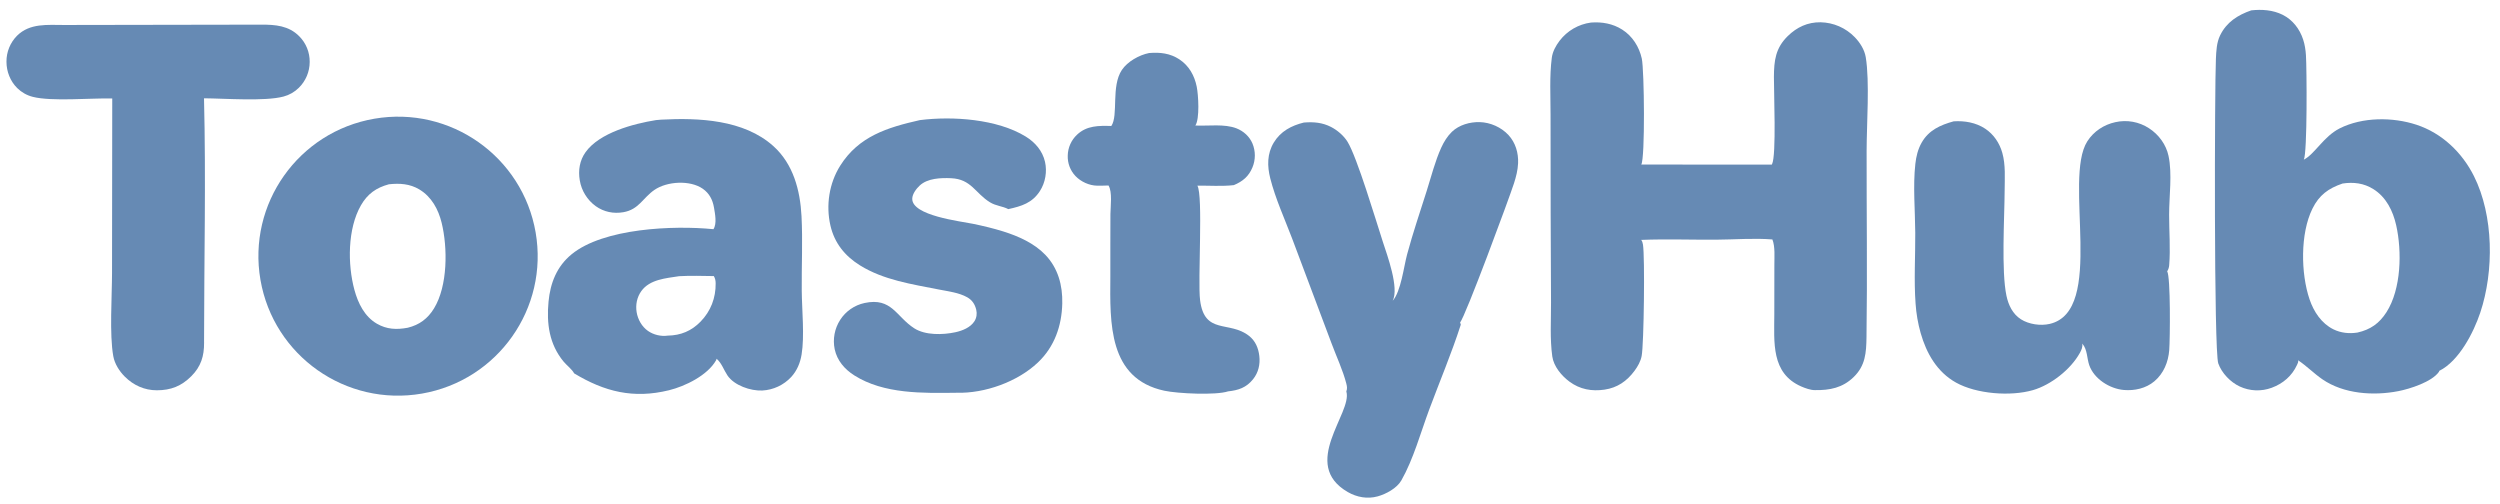 <?xml version="1.0" encoding="utf-8" ?>
<svg xmlns="http://www.w3.org/2000/svg" xmlns:xlink="http://www.w3.org/1999/xlink" width="829" height="167">
	<path fill="#668AB4" transform="scale(0.5 0.5)" d="M1493.02 6.874C1500 6.095 1507.47 6.61 1513.84 9.803C1520.52 13.157 1525.15 19.203 1527.44 26.213C1528.55 29.578 1529.07 33.082 1529.3 36.608C1529.86 45.118 1530.27 101.221 1527.9 105.889C1535.14 102.212 1541.04 90.506 1551.67 85.147C1566.75 77.545 1586.83 77.541 1602.62 82.738C1619.5 88.294 1632.84 101.062 1640.73 116.819C1653.85 143.026 1654.09 179.884 1644.91 207.332C1640.5 220.515 1630.84 239.417 1617.76 245.93C1617.7 246.166 1617.62 246.432 1617.48 246.633C1612.76 253.308 1598.18 257.923 1590.61 259.4C1574.08 262.624 1554.32 261.299 1540.16 251.52C1534.54 247.633 1529.76 242.719 1524.12 238.938C1524.38 240.068 1523.85 240.983 1523.39 241.988C1520.05 249.304 1514.09 254.406 1506.58 257.174C1499.69 259.732 1492.06 259.424 1485.39 256.319C1479.22 253.444 1473.45 247.467 1471.16 241.013C1468.22 232.692 1468.75 57.248 1469.59 39.017C1469.83 33.776 1470.05 28.269 1472.37 23.485C1476.63 14.71 1484.04 9.982 1493.02 6.874ZM1563.43 220.56C1572.07 218.63 1577.99 214.456 1582.74 207.007C1592.57 191.564 1593.03 166.7 1589.15 149.383C1587.01 139.859 1582.53 130.74 1574.01 125.409C1567.7 121.457 1560.86 120.624 1553.59 121.712C1544.18 124.917 1538.05 129.373 1533.61 138.378C1525.45 154.88 1525.87 181.429 1531.71 198.565C1534.49 206.732 1539.59 214.5 1547.53 218.414C1552.49 220.852 1558.02 221.398 1563.43 220.56Z"/>
	<path fill="#668AB4" transform="scale(0.5 0.5)" d="M1175.05 109.169C1175.08 109.119 1175.1 109.071 1175.13 109.02C1175.17 108.936 1175.21 108.849 1175.25 108.766C1178.14 103.096 1176.4 60.656 1176.46 50.969C1176.54 40.129 1177.51 31.913 1185.62 23.951C1191.66 18.029 1198.83 14.66 1207.39 14.773C1215.94 14.939 1224.09 18.478 1230.04 24.618C1233.54 28.203 1236.52 32.916 1237.36 37.902C1240.05 53.988 1237.96 82.539 1237.94 100.029C1237.88 141.186 1238.46 182.408 1237.86 223.554C1237.71 233.984 1237.18 242.507 1229.27 250.142C1221.93 257.221 1213.53 258.877 1203.63 258.721C1200.88 258.778 1197.14 257.42 1194.62 256.32C1174.44 247.533 1176.69 226.873 1176.72 208.609L1176.76 175.638C1176.74 170.469 1177.35 163.632 1175.45 158.8C1163.39 157.831 1150.4 158.88 1138.25 158.959C1121.67 159.067 1105.03 158.442 1088.46 159.1C1089.14 160.066 1089.44 161.087 1089.62 162.237C1090.95 170.515 1090.24 228.015 1088.76 236.009C1088.08 239.68 1086.17 243.011 1083.97 245.983C1078.94 252.767 1072.62 257.153 1064.16 258.402C1055.67 259.653 1047.79 258.245 1040.84 253.081C1035.6 249.194 1030.39 242.968 1029.47 236.356C1027.86 224.729 1028.68 212.321 1028.64 200.578L1028.4 141.305L1028.33 76.269C1028.34 63.824 1027.56 50.698 1029.15 38.367C1029.68 34.206 1031.8 30.373 1034.3 27.057C1039.35 20.425 1046.84 16.073 1055.11 14.961C1062.42 14.409 1069.56 15.646 1075.82 19.616C1082.67 23.954 1087.11 31.041 1088.84 38.871C1090.49 46.374 1091.11 105.008 1088.49 109.127L1175.05 109.169Z"/>
	<path fill="#668AB4" transform="scale(0.5 0.5)" d="M248.366 78.714C298.723 70.105 346.546 103.863 355.238 154.154C363.93 204.445 330.207 252.267 279.876 261.024C229.44 269.799 181.446 236.027 172.735 185.631C164.025 135.235 197.904 87.341 248.366 78.714ZM270.412 217.353C278.137 215.477 283.695 211.318 287.835 204.556C296.993 189.6 296.939 164.233 292.902 147.761C290.712 138.827 286.204 130.479 278.11 125.629C271.791 121.842 265.05 121.456 257.934 122.211C249.538 124.463 243.739 128.574 239.391 136.13C230.444 151.677 230.482 175.406 235.053 192.264C237.44 201.069 241.762 209.941 249.963 214.685C256.516 218.475 263.062 218.719 270.252 217.385C270.306 217.375 270.359 217.364 270.412 217.353Z"/>
	<path fill="#668AB4" transform="scale(0.5 0.5)" d="M435.031 79.653C436.181 79.521 437.334 79.421 438.49 79.352C463.416 78.024 493.298 79.311 512.859 96.864C526.102 108.748 530.669 126.16 531.564 143.369C532.418 159.772 531.57 176.337 531.717 192.766C531.833 205.618 533.642 222.909 531.606 235.186C530.69 240.714 528.565 245.822 524.75 250.003C519.756 255.387 512.856 258.612 505.518 258.992C497.818 259.329 486.951 255.655 482.463 249.005C480.03 245.401 478.713 241.003 475.403 238.057C475.348 238.007 475.291 237.959 475.235 237.91C475.184 238.262 475.097 238.6 474.921 238.911C469.256 248.952 454.384 256.186 443.689 258.809C420.129 264.587 401.008 259.845 380.765 247.605C379.417 244.959 375.771 242.224 373.796 239.838C364.253 228.31 362.404 214.594 363.789 200.042C364.969 187.657 369.255 176.719 379.065 168.665C400.199 151.315 446.583 149.354 473.151 151.996C475.562 148.335 474.213 141.772 473.512 137.64C472.642 132.513 470.431 128.214 466.088 125.181C457.682 119.311 442.431 120.199 434.067 125.918C426.318 131.216 423.759 138.955 413.377 140.743C406.904 141.858 400.503 140.567 395.125 136.745C389.46 132.644 385.641 126.477 384.497 119.582C383.392 112.983 384.401 106.432 388.352 100.913C397.592 88.006 420.022 82.074 435.031 79.653ZM442.878 222.582C451.47 222.443 458.581 219.502 464.626 213.294C471.385 206.355 474.746 197.56 474.621 187.895C474.598 186.101 474.336 184.656 473.401 183.095C465.789 182.998 457.986 182.735 450.389 183.173C441.657 184.544 430.965 185.249 425.331 193.042C422.408 197.086 421.413 202.164 422.221 207.052C423.018 211.872 425.676 216.628 429.728 219.463C433.432 222.055 438.412 223.239 442.878 222.582Z"/>
	<path fill="#668AB4" transform="scale(0.5 0.5)" d="M1295.66 80.467C1302.91 80.002 1310.35 81.257 1316.51 85.305C1322.24 89.065 1326.1 94.88 1327.94 101.406C1330.19 109.383 1329.52 118.207 1329.48 126.424C1329.38 144.59 1327.21 179.821 1330.69 196.189C1332 202.353 1334.81 208.267 1340.29 211.756C1345.53 215.084 1353.25 216.224 1359.34 214.816C1396.6 206.198 1368.18 118.932 1384.32 93.703C1388.54 87.111 1395.29 82.684 1402.91 81.019C1410.56 79.298 1418.59 80.742 1425.17 85.023C1431.62 89.156 1436.54 95.827 1438.16 103.36C1440.72 115.224 1438.56 130.133 1438.56 142.36C1438.55 153.454 1439.5 164.833 1438.61 175.879C1438.48 177.41 1438.11 178.648 1437.27 179.939C1439.59 183.49 1439.2 225.071 1438.63 232.243C1438.01 240.125 1434.93 247.702 1428.76 252.884C1423.19 257.567 1415.72 259.234 1408.58 258.641C1399.22 257.864 1388.7 251.297 1385.56 242.085C1384.02 237.555 1384.34 231.8 1381.11 228.061L1380.95 227.877C1381.33 230.22 1380.43 232.09 1379.33 234.093C1373.33 244.988 1360.16 255.313 1348.2 258.747C1333.31 263.025 1310.79 261.278 1297.26 253.748C1284.67 246.743 1277.62 234.363 1273.78 220.873C1271.98 214.493 1270.85 207.945 1270.41 201.332C1269.27 185.849 1270.29 169.962 1270.2 154.431C1270.11 139.507 1268.62 123.392 1270.26 108.66C1270.8 103.747 1271.96 98.977 1274.41 94.646C1279.15 86.285 1286.86 82.92 1295.66 80.467Z"/>
	<path fill="#668AB4" transform="scale(0.5 0.5)" d="M864.694 81.276C871.105 80.745 876.973 81.22 882.763 84.204C886.982 86.379 891.182 89.982 893.688 94.034C900.008 104.253 912.531 146.311 917.067 160.267C920.065 169.491 927.997 190.929 923.641 199.465C929.088 193.375 930.981 176.935 933.207 168.662C937.012 154.516 941.778 140.53 946.204 126.563C949.201 117.103 951.74 106.92 955.843 97.897C957.565 94.111 959.906 90.288 962.923 87.396C967.679 82.835 974.861 80.808 981.348 80.984C988.395 81.175 995.588 84.359 1000.41 89.551C1005.11 94.626 1007.08 101.412 1006.8 108.223C1006.61 112.773 1005.48 117.182 1004.1 121.501C1001.03 131.11 971.478 210.874 968.346 213.773L968.798 215.335C962.721 234.226 954.827 252.877 947.894 271.498C942.19 286.817 937.424 304.449 929.389 318.594C926.453 323.763 919.233 327.675 913.614 329.21C906.873 331.051 899.898 329.801 893.907 326.353C861.934 307.949 896.936 273.89 892.933 259.787C892.915 259.727 892.896 259.667 892.878 259.607C893.588 257.825 893.373 256.328 892.914 254.522C890.643 245.586 886.27 236.364 883.052 227.655L856.923 158.136C851.982 145.161 845.844 131.723 842.441 118.285C840.37 110.108 840.297 101.939 844.797 94.513C849.322 87.045 856.493 83.294 864.694 81.276Z"/>
	<path fill="#668AB4" transform="scale(0.5 0.5)" d="M42.583 16.571L173.254 16.344C182.575 16.317 191.436 16.987 198.421 24.014C202.951 28.537 205.463 34.693 205.389 41.09C205.377 47.542 202.777 53.721 198.17 58.243C195.336 61.042 191.813 63.046 187.957 64.052C175.505 67.328 149.205 65.284 135.301 65.191C136.633 118.888 135.359 172.914 135.335 226.643C135.343 226.872 135.348 227.1 135.349 227.329C135.406 236.172 133.273 243.086 126.927 249.45C120.297 256.099 113.301 258.83 104.008 258.836C95.843 258.842 88.512 255.529 82.776 249.79C79.145 246.158 76.061 241.342 75.135 236.25C72.532 221.94 74.281 196.518 74.299 181.121L74.442 65.302C60.239 64.978 34.16 67.425 21.712 64.219C17.832 63.235 14.285 61.236 11.436 58.426C6.799 53.852 4.297 47.435 4.29 40.955C4.229 34.497 6.751 28.282 11.297 23.69C19.837 15.219 31.58 16.579 42.583 16.571Z"/>
	<path fill="#668AB4" transform="scale(0.5 0.5)" d="M610.047 79.657C631.834 76.902 661.409 78.947 680.273 90.569C686.521 94.419 691.382 100.03 693.051 107.329C694.53 113.799 693.286 121.093 689.687 126.671C684.538 134.651 677.51 136.747 668.693 138.689C664.881 136.674 660.578 136.631 656.555 134.162C646.723 128.125 644.214 118.765 630.711 118.188C623.927 117.898 615.163 118.18 609.95 123.053C607.716 125.141 605.077 128.556 605.006 131.763C604.756 143.058 637.057 146.731 645.174 148.411C651.974 149.818 658.783 151.425 665.411 153.507C675.414 156.65 685.891 161.311 693.254 168.993C701.726 177.832 704.772 189.245 704.498 201.245C704.157 216.172 699.309 230.005 688.318 240.421C674.826 253.206 653.124 260.989 634.501 260.476C612.18 260.754 586.187 261.41 566.57 248.961C560.173 244.901 555.22 239.225 553.574 231.652C552.177 224.92 553.486 217.909 557.216 212.131C560.902 206.389 566.735 202.358 573.414 200.939C591.468 197.085 594.309 210.037 606.386 217.76C613.681 222.424 625.35 222.137 633.612 220.34C638.281 219.325 643.638 217.199 646.279 213.003C647.705 210.737 648.056 208.04 647.446 205.451C646.588 201.807 644.743 199.005 641.477 197.159C635.969 194.045 628.783 193.216 622.635 192.001C604.846 188.486 585.967 185.732 570.308 175.968C560.241 169.691 553.395 161.16 550.724 149.509C547.662 136.147 549.899 121.525 557.223 109.894C569.54 90.336 588.611 84.511 610.047 79.657Z"/>
	<path fill="#668AB4" transform="scale(0.5 0.5)" d="M762.049 35.179C769.272 34.553 776.026 35.306 782.204 39.397C788.612 43.641 792.191 50.158 793.673 57.516C794.768 62.95 795.745 78.807 792.763 83.251C801.307 83.66 812.098 81.978 820.115 85.148C824.768 86.989 828.676 90.542 830.631 95.174C832.737 100.241 832.739 105.936 830.635 111.004C828.185 116.986 824.096 120.359 818.271 122.776C810.54 123.682 801.911 123.048 794.089 123.116C798.045 129.459 794.269 186.054 795.899 199.085C798.806 222.312 815.358 212.463 828.38 222.771C832.614 226.122 834.565 230.834 835.178 236.083C835.826 241.632 834.586 247.082 831.046 251.488C826.513 257.129 821.295 258.815 814.446 259.559C806.388 262.223 781.065 261.036 772.193 259.13C734.927 251.125 736.157 214.016 736.382 183.595C736.484 169.714 736.268 155.827 736.435 141.947C736.495 136.981 737.835 127.169 735.145 123.013C732.622 123.098 730.091 123.179 727.566 123.137C722.339 123.05 716.828 120.506 713.233 116.735C709.772 113.069 707.933 108.166 708.13 103.13C708.243 97.88 710.472 92.898 714.312 89.311C720.809 83.203 728.716 83.321 737.029 83.557C741.853 76.5 736.733 57.251 744.039 46.377C747.795 40.787 755.495 36.482 762.049 35.179Z"/>
</svg>
